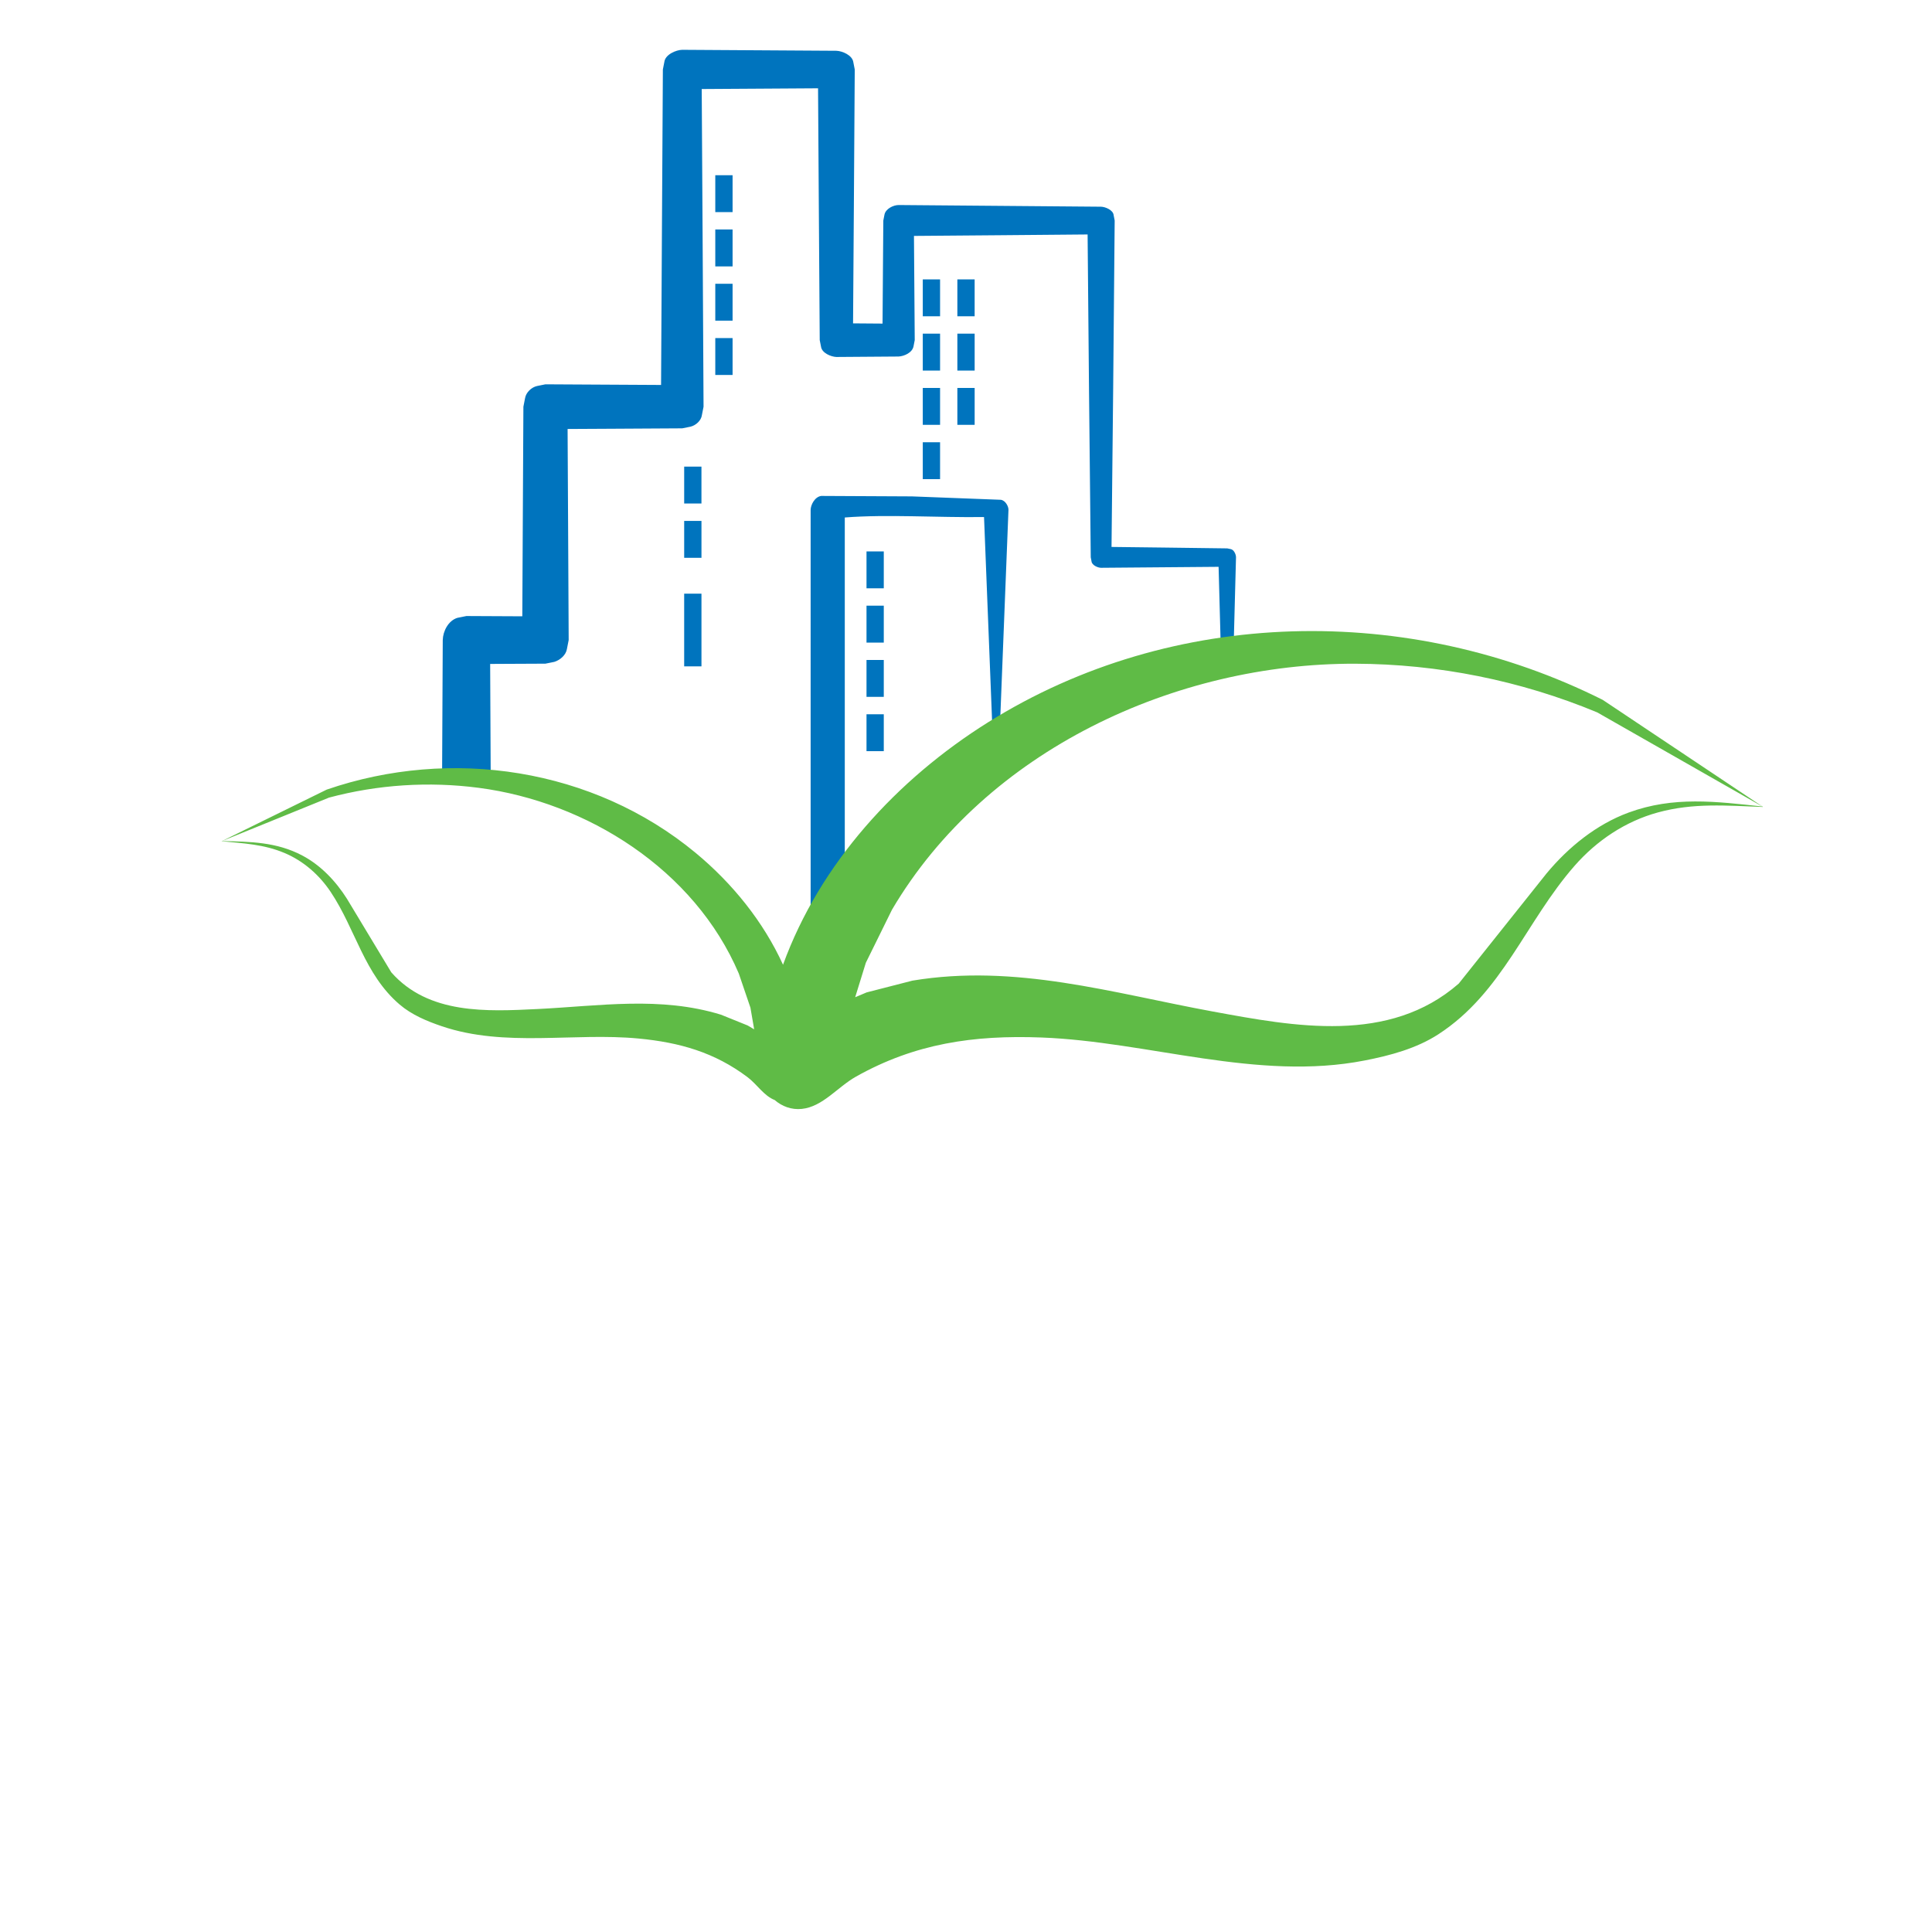 <?xml version="1.0" encoding="UTF-8"?> <!-- Generator: Adobe Illustrator 16.0.0, SVG Export Plug-In . SVG Version: 6.00 Build 0) --> <svg xmlns="http://www.w3.org/2000/svg" xmlns:xlink="http://www.w3.org/1999/xlink" id="Layer_1" x="0px" y="0px" width="300px" height="300px" viewBox="0 0 300 300" xml:space="preserve"> <g> <path fill-rule="evenodd" clip-rule="evenodd" fill="#0074BE" d="M143.289,43.382h2.685v5.728h-2.685V43.382L143.289,43.382z M134.551,85.624h2.682v5.729h-2.682V85.624L134.551,85.624z M134.551,110.909L134.551,110.909c0.895,0,1.789,0,2.682,0 c0,1.911,0,3.818,0,5.728c-0.893,0-1.787,0-2.682,0C134.551,114.727,134.551,112.819,134.551,110.909L134.551,110.909z M134.551,102.48L134.551,102.48c0.895,0,1.789,0,2.682,0c0,1.91,0,3.819,0,5.727c-0.893,0-1.787,0-2.682,0 C134.551,106.299,134.551,104.39,134.551,102.48L134.551,102.48z M134.551,94.052L134.551,94.052c0.895,0,1.789,0,2.682,0 c0,1.908,0,3.817,0,5.728c-0.893,0-1.787,0-2.682,0C134.551,97.869,134.551,95.96,134.551,94.052L134.551,94.052z M68.647,120.562 c2.568-0.004,5.087,0.157,7.551,0.472l-0.012-2.394l-0.075-15.544l2.446-0.013l6.138-0.029l1.382-0.28 c0.897-0.28,1.794-1.045,1.953-1.986l0.274-1.402l-0.091-18.117l-0.077-14.656l7.179-0.039l10.622-0.062l1.268-0.254 c0.836-0.192,1.686-0.951,1.789-1.818l0.253-1.286l-0.145-26.183l-0.139-23.147l8.938-0.056l9.126-0.058l0.117,18.092l0.142,21.01 l0.198,1.003c0.127,1.01,1.563,1.581,2.381,1.616l9.667-0.071c0.857-0.047,2.114-0.578,2.318-1.572l0.19-0.977l-0.069-9.283 l-0.051-6.895l13.333-0.108l13.63-0.118l0.217,23.985l0.272,26.145l0.119,0.624c0.051,0.611,1.001,1.008,1.484,1.005l18.248-0.151 l0.381,14.165c0.636-0.12,1.275-0.226,1.917-0.333l0.406-15.309c0.007-0.445-0.332-1.206-0.841-1.279l-0.521-0.107l-9.793-0.127 l-8.175-0.097l0.255-24.534l0.235-26.149l-0.159-0.82c-0.063-0.817-1.313-1.313-1.953-1.328l-31.443-0.261 c-0.809,0.006-2.006,0.574-2.191,1.487l-0.18,0.922l-0.071,9.286l-0.049,6.716l-2.341-0.018l-2.238-0.017l0.127-18.409 l0.135-21.014l-0.217-1.113c-0.141-1.113-1.733-1.765-2.641-1.792l-23.929-0.15c-0.947,0.017-2.638,0.722-2.778,1.885l-0.229,1.17 l-0.153,26.182l-0.127,22.805l-7.334-0.041l-10.62-0.059l-1.311,0.265c-0.868,0.198-1.702,0.989-1.853,1.883l-0.259,1.329 l-0.095,18.115l-0.074,14.431l-2.545-0.012l-6.136-0.03l-1.405,0.283c-1.402,0.434-2.233,2.062-2.268,3.446L68.647,120.562 L68.647,120.562z M125.875,141.946c0,1.292,1.188,2.339,2.653,2.339c1.463,0,2.65-1.048,2.65-2.339v-31.388V80.355 c6.592-0.516,14.359,0.031,21.623-0.069l1.452,36.799c0.288-0.204,0.579-0.405,0.87-0.606l1.472-37.31 c0.013-0.551-0.479-1.461-1.186-1.562l-13.808-0.528l-14.088-0.07c-1.003,0.141-1.63,1.396-1.638,2.16V141.946L125.875,141.946z M111.069,27.208h2.686v5.728h-2.686V27.208L111.069,27.208z M111.069,52.493L111.069,52.493c0.897,0,1.792,0,2.686,0 c0,1.909,0,3.819,0,5.729c-0.895,0-1.789,0-2.686,0C111.069,56.312,111.069,54.402,111.069,52.493L111.069,52.493z M111.069,44.063 L111.069,44.063c0.897,0,1.792,0,2.686,0c0,1.911,0,3.818,0,5.73c-0.895,0-1.789,0-2.686,0 C111.069,47.882,111.069,45.974,111.069,44.063L111.069,44.063z M111.069,35.636L111.069,35.636c0.897,0,1.792,0,2.686,0 c0,1.911,0,3.82,0,5.729c-0.895,0-1.789,0-2.686,0C111.069,39.456,111.069,37.546,111.069,35.636L111.069,35.636z M108.923,97.91 v5.565c-0.894,0-1.792,0-2.685,0V97.91v-0.075v-0.016v-0.073v-5.565c0.893,0,1.791,0,2.685,0v5.565v0.073v0.016V97.91 L108.923,97.91z M106.239,80.889c0.893,0,1.791,0,2.685,0c0,1.909,0,3.816,0,5.728c-0.894,0-1.792,0-2.685,0 C106.239,84.706,106.239,82.798,106.239,80.889L106.239,80.889z M106.239,72.46h2.682v5.727h-2.682V72.46L106.239,72.46z M148.658,60.239L148.658,60.239c0.897,0,1.792,0,2.686,0c0,1.909,0,3.819,0,5.728c-0.895,0-1.789,0-2.686,0 C148.658,64.059,148.658,62.148,148.658,60.239L148.658,60.239z M148.658,51.812L148.658,51.812c0.897,0,1.792,0,2.686,0 c0,1.908,0,3.818,0,5.729c-0.895,0-1.789,0-2.686,0C148.658,55.63,148.658,53.719,148.658,51.812L148.658,51.812z M148.658,43.382 L148.658,43.382h2.684v5.728h-2.684V43.382L148.658,43.382z M143.289,68.669L143.289,68.669c0.896,0,1.792,0,2.685,0 c0,1.911,0,3.817,0,5.727c-0.893,0-1.789,0-2.685,0C143.289,72.486,143.289,70.58,143.289,68.669L143.289,68.669z M143.289,60.239 L143.289,60.239c0.896,0,1.792,0,2.685,0c0,1.909,0,3.819,0,5.728c-0.893,0-1.789,0-2.685,0 C143.289,64.059,143.289,62.148,143.289,60.239L143.289,60.239z M143.289,51.812L143.289,51.812c0.896,0,1.792,0,2.685,0 c0,1.908,0,3.818,0,5.729c-0.893,0-1.789,0-2.685,0C143.289,55.63,143.289,53.719,143.289,51.812z"></path> <path fill-rule="evenodd" clip-rule="evenodd" fill="#5FBB46" d="M34.478,130.595l16.252-7.985 c19.28-6.641,41.375-3.343,57.275,9.813c5.694,4.713,10.52,10.667,13.583,17.381c5.709-15.71,17.681-28.782,31.838-37.645 c28.703-17.974,65.418-18.521,95.438-3.488l24.805,16.565l0.059,0.006l-0.003,0.029l-0.005,0.033 c-5.64-0.208-10.741-0.661-16.271,0.848c-5.041,1.372-9.505,4.357-12.955,8.296c-7.565,8.633-11.172,19.682-21.135,26.148 c-3.422,2.217-7.462,3.297-11.444,4.074c-16.646,3.266-33.602-2.939-50.206-3.567c-10.506-0.398-19.639,0.922-28.81,6.086 c-2.857,1.609-5.145,4.667-8.396,5.002c-1.605,0.167-3.084-0.394-4.211-1.377c-1.669-0.645-2.748-2.446-4.216-3.551 c-5.125-3.857-10.53-5.388-16.894-5.998c-10.063-0.963-20.769,1.41-30.552-1.902c-2.342-0.794-4.693-1.771-6.581-3.385 c-5.502-4.702-6.814-11.656-10.698-17.472c-1.771-2.654-4.231-4.813-7.163-6.049c-3.216-1.355-6.33-1.495-9.743-1.827v-0.017 v-0.019H34.478L34.478,130.595z M273.656,125.235l-25.644-14.617c-11.9-4.95-24.713-7.514-37.567-7.556 c-27.849-0.09-57.289,13.355-71.933,38.189l-4.064,8.246l-1.656,5.354l1.777-0.751l7.117-1.828c16-2.657,31.007,1.916,46.583,4.784 c12.744,2.349,27.431,5.118,38.245-4.326l13.636-17.106c3.395-4.087,7.742-7.606,12.725-9.443 C259.872,123.604,266.458,124.456,273.656,125.235L273.656,125.235L273.656,125.235z M34.485,130.595L34.485,130.595 c4.4,0.111,8.441,0.129,12.457,2.249c2.863,1.51,5.208,3.985,6.934,6.721l6.883,11.418c5.782,6.567,14.854,6.084,22.725,5.697 c9.614-0.471,19.021-2.018,28.462,0.879l4.146,1.675l1.014,0.599l-0.58-3.363l-1.806-5.301 c-6.886-16.157-23.586-26.641-40.386-28.836c-7.75-1.015-15.678-0.504-23.241,1.518L34.485,130.595z"></path> </g> </svg> 